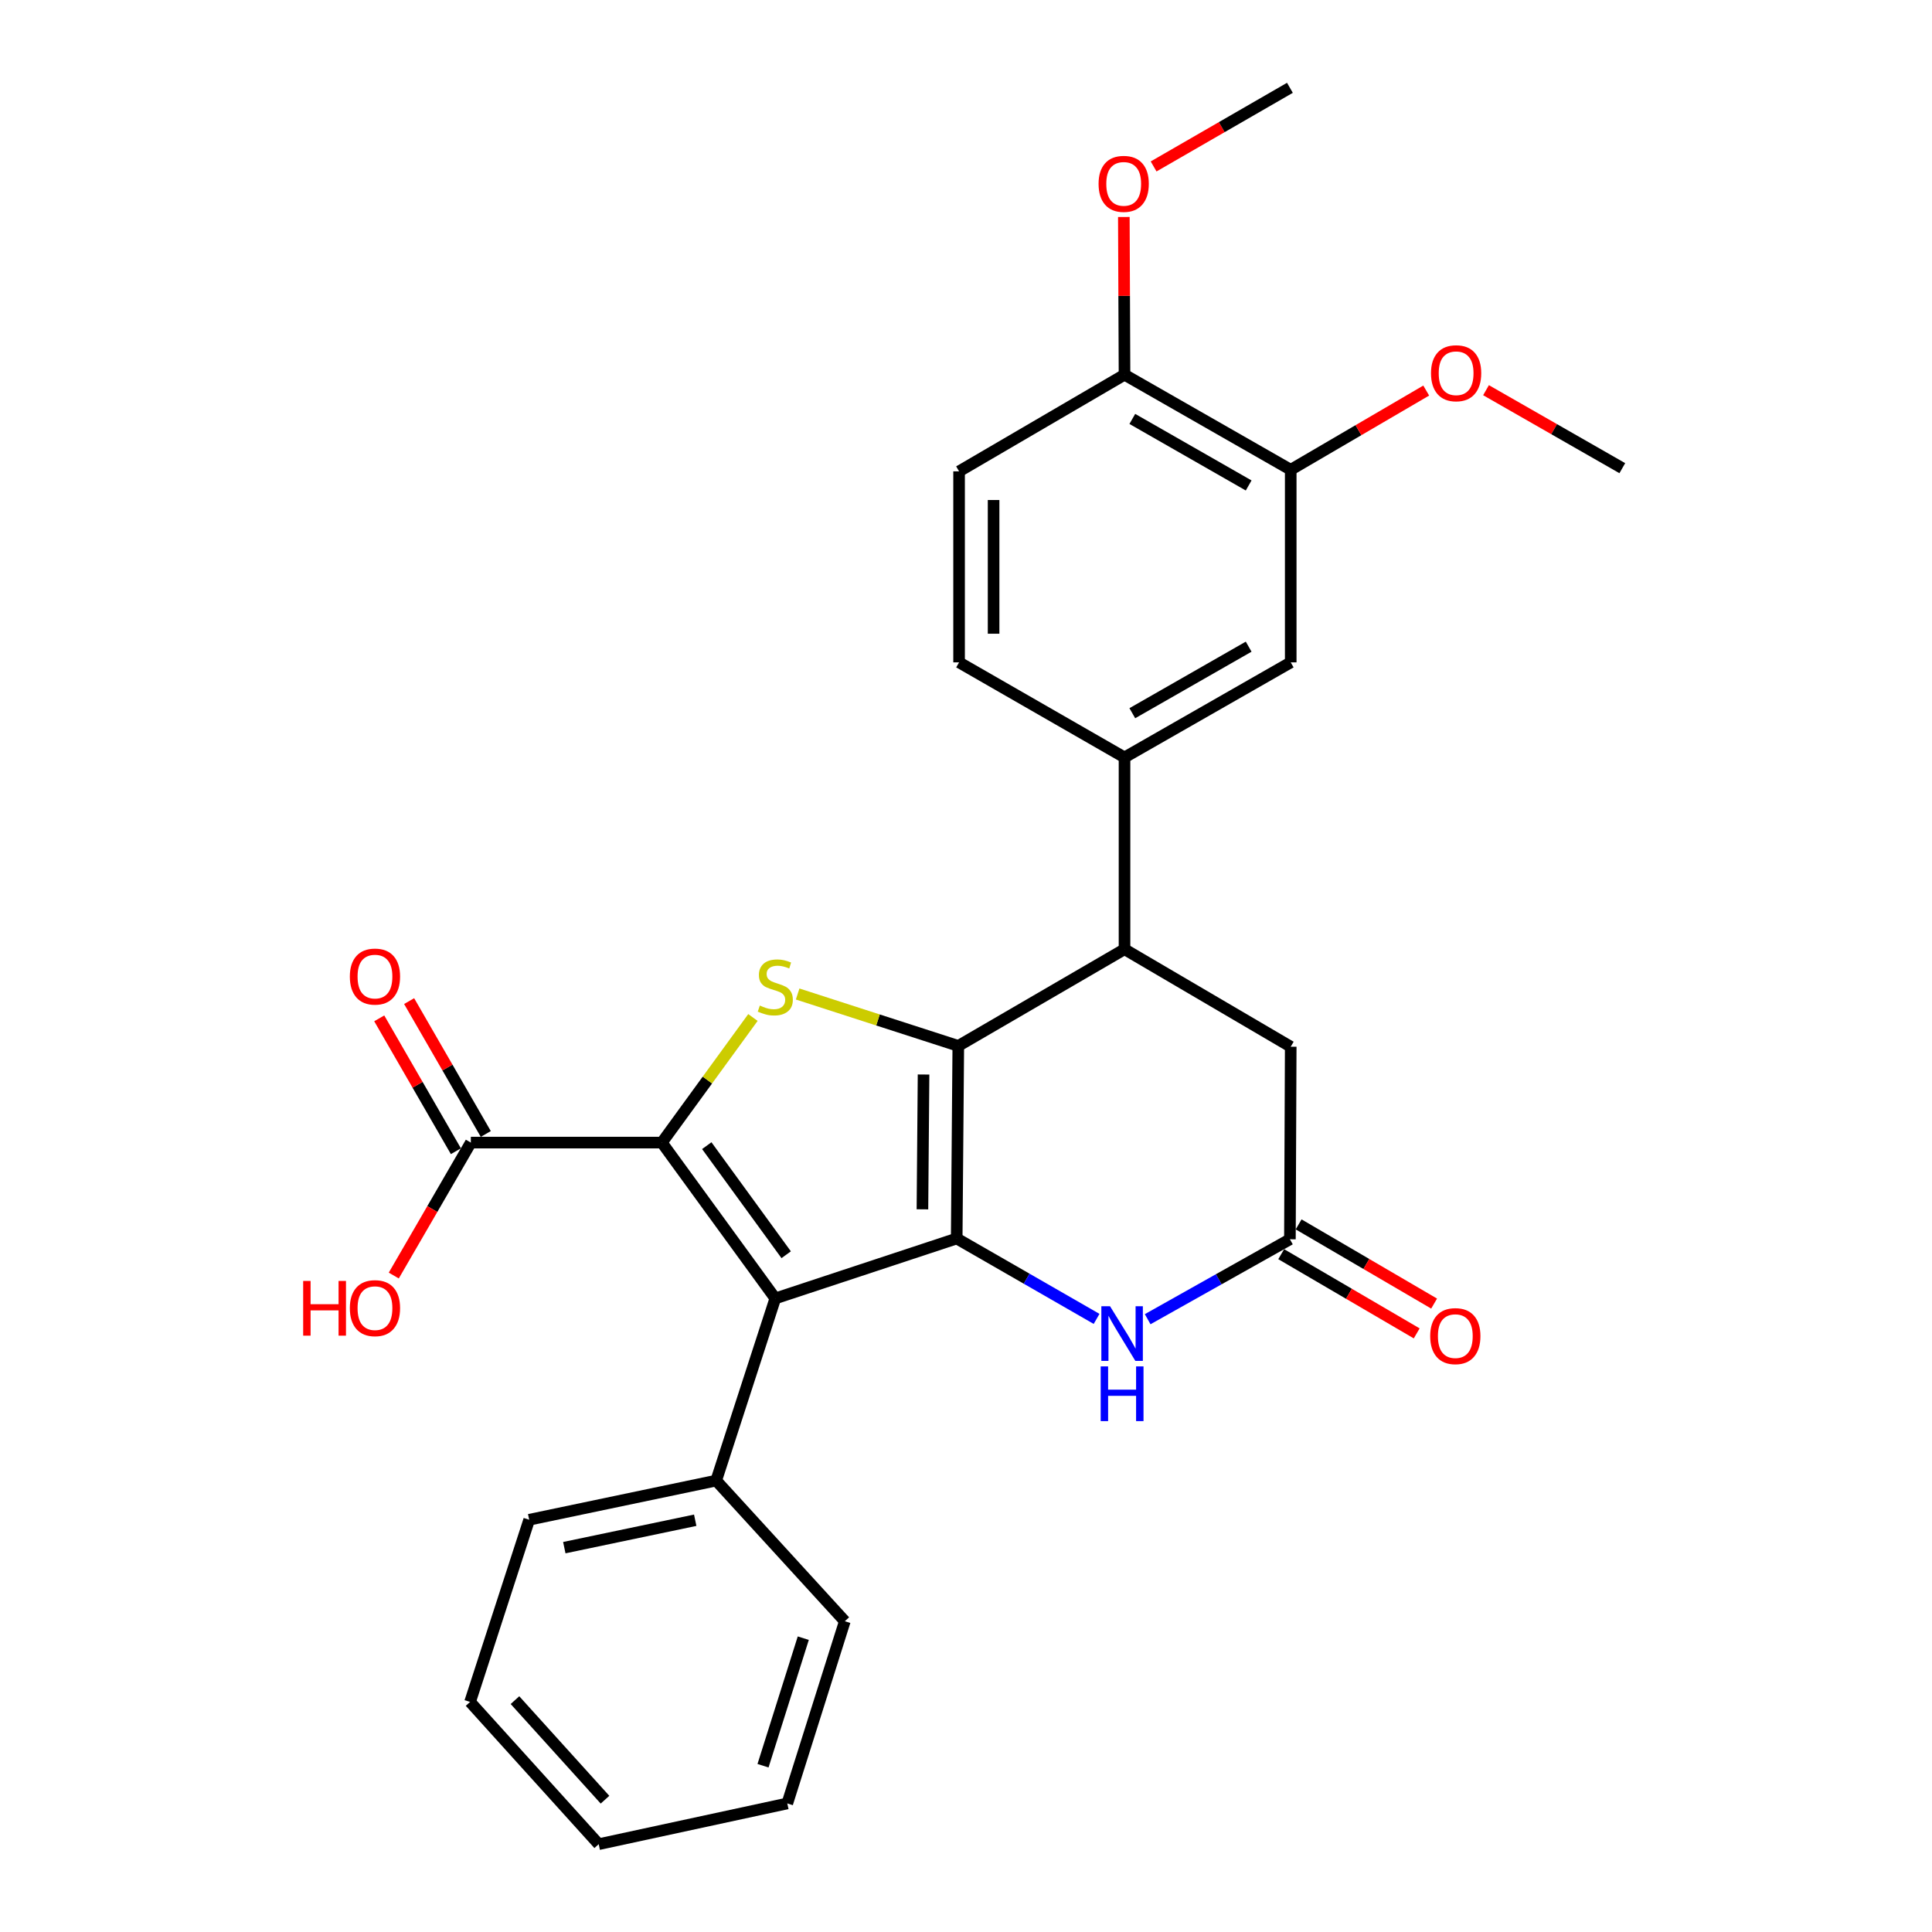 <?xml version='1.0' encoding='iso-8859-1'?>
<svg version='1.1' baseProfile='full'
              xmlns='http://www.w3.org/2000/svg'
                      xmlns:rdkit='http://www.rdkit.org/xml'
                      xmlns:xlink='http://www.w3.org/1999/xlink'
                  xml:space='preserve'
width='1000px' height='1000px' viewBox='0 0 1000 1000'>
<!-- END OF HEADER -->
<rect style='opacity:1.0;fill:#FFFFFF;stroke:none' width='1000' height='1000' x='0' y='0'> </rect>
<path class='bond-0' d='M 495.188,641.043 L 496.012,541.361' style='fill:none;fill-rule:evenodd;stroke:#000000;stroke-width:6px;stroke-linecap:butt;stroke-linejoin:miter;stroke-opacity:1' />
<path class='bond-0' d='M 477.45,625.943 L 478.027,556.166' style='fill:none;fill-rule:evenodd;stroke:#000000;stroke-width:6px;stroke-linecap:butt;stroke-linejoin:miter;stroke-opacity:1' />
<path class='bond-2' d='M 495.188,641.043 L 401.292,672.063' style='fill:none;fill-rule:evenodd;stroke:#000000;stroke-width:6px;stroke-linecap:butt;stroke-linejoin:miter;stroke-opacity:1' />
<path class='bond-4' d='M 495.188,641.043 L 531.389,661.852' style='fill:none;fill-rule:evenodd;stroke:#000000;stroke-width:6px;stroke-linecap:butt;stroke-linejoin:miter;stroke-opacity:1' />
<path class='bond-4' d='M 531.389,661.852 L 567.59,682.661' style='fill:none;fill-rule:evenodd;stroke:#0000FF;stroke-width:6px;stroke-linecap:butt;stroke-linejoin:miter;stroke-opacity:1' />
<path class='bond-3' d='M 496.012,541.361 L 454.436,527.928' style='fill:none;fill-rule:evenodd;stroke:#000000;stroke-width:6px;stroke-linecap:butt;stroke-linejoin:miter;stroke-opacity:1' />
<path class='bond-3' d='M 454.436,527.928 L 412.861,514.495' style='fill:none;fill-rule:evenodd;stroke:#CCCC00;stroke-width:6px;stroke-linecap:butt;stroke-linejoin:miter;stroke-opacity:1' />
<path class='bond-5' d='M 496.012,541.361 L 582.049,491.317' style='fill:none;fill-rule:evenodd;stroke:#000000;stroke-width:6px;stroke-linecap:butt;stroke-linejoin:miter;stroke-opacity:1' />
<path class='bond-1' d='M 342.575,591.405 L 401.292,672.063' style='fill:none;fill-rule:evenodd;stroke:#000000;stroke-width:6px;stroke-linecap:butt;stroke-linejoin:miter;stroke-opacity:1' />
<path class='bond-1' d='M 365.824,592.991 L 406.926,649.452' style='fill:none;fill-rule:evenodd;stroke:#000000;stroke-width:6px;stroke-linecap:butt;stroke-linejoin:miter;stroke-opacity:1' />
<path class='bond-7' d='M 342.575,591.405 L 243.707,591.405' style='fill:none;fill-rule:evenodd;stroke:#000000;stroke-width:6px;stroke-linecap:butt;stroke-linejoin:miter;stroke-opacity:1' />
<path class='bond-28' d='M 342.575,591.405 L 366.147,559.03' style='fill:none;fill-rule:evenodd;stroke:#000000;stroke-width:6px;stroke-linecap:butt;stroke-linejoin:miter;stroke-opacity:1' />
<path class='bond-28' d='M 366.147,559.03 L 389.718,526.654' style='fill:none;fill-rule:evenodd;stroke:#CCCC00;stroke-width:6px;stroke-linecap:butt;stroke-linejoin:miter;stroke-opacity:1' />
<path class='bond-12' d='M 401.292,672.063 L 370.698,766.346' style='fill:none;fill-rule:evenodd;stroke:#000000;stroke-width:6px;stroke-linecap:butt;stroke-linejoin:miter;stroke-opacity:1' />
<path class='bond-6' d='M 594.029,682.819 L 630.844,662.134' style='fill:none;fill-rule:evenodd;stroke:#0000FF;stroke-width:6px;stroke-linecap:butt;stroke-linejoin:miter;stroke-opacity:1' />
<path class='bond-6' d='M 630.844,662.134 L 667.658,641.449' style='fill:none;fill-rule:evenodd;stroke:#000000;stroke-width:6px;stroke-linecap:butt;stroke-linejoin:miter;stroke-opacity:1' />
<path class='bond-8' d='M 582.049,491.317 L 582.049,392.042' style='fill:none;fill-rule:evenodd;stroke:#000000;stroke-width:6px;stroke-linecap:butt;stroke-linejoin:miter;stroke-opacity:1' />
<path class='bond-29' d='M 582.049,491.317 L 668.075,541.778' style='fill:none;fill-rule:evenodd;stroke:#000000;stroke-width:6px;stroke-linecap:butt;stroke-linejoin:miter;stroke-opacity:1' />
<path class='bond-10' d='M 667.658,641.449 L 668.075,541.778' style='fill:none;fill-rule:evenodd;stroke:#000000;stroke-width:6px;stroke-linecap:butt;stroke-linejoin:miter;stroke-opacity:1' />
<path class='bond-14' d='M 663.151,649.16 L 698.217,669.658' style='fill:none;fill-rule:evenodd;stroke:#000000;stroke-width:6px;stroke-linecap:butt;stroke-linejoin:miter;stroke-opacity:1' />
<path class='bond-14' d='M 698.217,669.658 L 733.282,690.156' style='fill:none;fill-rule:evenodd;stroke:#FF0000;stroke-width:6px;stroke-linecap:butt;stroke-linejoin:miter;stroke-opacity:1' />
<path class='bond-14' d='M 672.166,633.739 L 707.231,654.237' style='fill:none;fill-rule:evenodd;stroke:#000000;stroke-width:6px;stroke-linecap:butt;stroke-linejoin:miter;stroke-opacity:1' />
<path class='bond-14' d='M 707.231,654.237 L 742.297,674.735' style='fill:none;fill-rule:evenodd;stroke:#FF0000;stroke-width:6px;stroke-linecap:butt;stroke-linejoin:miter;stroke-opacity:1' />
<path class='bond-16' d='M 251.443,586.942 L 231.603,552.555' style='fill:none;fill-rule:evenodd;stroke:#000000;stroke-width:6px;stroke-linecap:butt;stroke-linejoin:miter;stroke-opacity:1' />
<path class='bond-16' d='M 231.603,552.555 L 211.764,518.168' style='fill:none;fill-rule:evenodd;stroke:#FF0000;stroke-width:6px;stroke-linecap:butt;stroke-linejoin:miter;stroke-opacity:1' />
<path class='bond-16' d='M 235.971,595.869 L 216.132,561.481' style='fill:none;fill-rule:evenodd;stroke:#000000;stroke-width:6px;stroke-linecap:butt;stroke-linejoin:miter;stroke-opacity:1' />
<path class='bond-16' d='M 216.132,561.481 L 196.292,527.094' style='fill:none;fill-rule:evenodd;stroke:#FF0000;stroke-width:6px;stroke-linecap:butt;stroke-linejoin:miter;stroke-opacity:1' />
<path class='bond-18' d='M 243.707,591.405 L 223.761,625.813' style='fill:none;fill-rule:evenodd;stroke:#000000;stroke-width:6px;stroke-linecap:butt;stroke-linejoin:miter;stroke-opacity:1' />
<path class='bond-18' d='M 223.761,625.813 L 203.815,660.221' style='fill:none;fill-rule:evenodd;stroke:#FF0000;stroke-width:6px;stroke-linecap:butt;stroke-linejoin:miter;stroke-opacity:1' />
<path class='bond-9' d='M 582.049,392.042 L 668.075,342.842' style='fill:none;fill-rule:evenodd;stroke:#000000;stroke-width:6px;stroke-linecap:butt;stroke-linejoin:miter;stroke-opacity:1' />
<path class='bond-9' d='M 586.085,369.157 L 646.303,334.716' style='fill:none;fill-rule:evenodd;stroke:#000000;stroke-width:6px;stroke-linecap:butt;stroke-linejoin:miter;stroke-opacity:1' />
<path class='bond-15' d='M 582.049,392.042 L 496.419,342.842' style='fill:none;fill-rule:evenodd;stroke:#000000;stroke-width:6px;stroke-linecap:butt;stroke-linejoin:miter;stroke-opacity:1' />
<path class='bond-11' d='M 668.075,342.842 L 668.075,243.15' style='fill:none;fill-rule:evenodd;stroke:#000000;stroke-width:6px;stroke-linecap:butt;stroke-linejoin:miter;stroke-opacity:1' />
<path class='bond-13' d='M 668.075,243.15 L 582.049,193.95' style='fill:none;fill-rule:evenodd;stroke:#000000;stroke-width:6px;stroke-linecap:butt;stroke-linejoin:miter;stroke-opacity:1' />
<path class='bond-13' d='M 646.303,251.276 L 586.085,216.835' style='fill:none;fill-rule:evenodd;stroke:#000000;stroke-width:6px;stroke-linecap:butt;stroke-linejoin:miter;stroke-opacity:1' />
<path class='bond-19' d='M 668.075,243.15 L 703.141,222.652' style='fill:none;fill-rule:evenodd;stroke:#000000;stroke-width:6px;stroke-linecap:butt;stroke-linejoin:miter;stroke-opacity:1' />
<path class='bond-19' d='M 703.141,222.652 L 738.206,202.155' style='fill:none;fill-rule:evenodd;stroke:#FF0000;stroke-width:6px;stroke-linecap:butt;stroke-linejoin:miter;stroke-opacity:1' />
<path class='bond-21' d='M 370.698,766.346 L 273.904,786.62' style='fill:none;fill-rule:evenodd;stroke:#000000;stroke-width:6px;stroke-linecap:butt;stroke-linejoin:miter;stroke-opacity:1' />
<path class='bond-21' d='M 359.841,786.87 L 292.085,801.062' style='fill:none;fill-rule:evenodd;stroke:#000000;stroke-width:6px;stroke-linecap:butt;stroke-linejoin:miter;stroke-opacity:1' />
<path class='bond-22' d='M 370.698,766.346 L 437.275,839.145' style='fill:none;fill-rule:evenodd;stroke:#000000;stroke-width:6px;stroke-linecap:butt;stroke-linejoin:miter;stroke-opacity:1' />
<path class='bond-20' d='M 582.049,193.95 L 581.872,153.132' style='fill:none;fill-rule:evenodd;stroke:#000000;stroke-width:6px;stroke-linecap:butt;stroke-linejoin:miter;stroke-opacity:1' />
<path class='bond-20' d='M 581.872,153.132 L 581.696,112.314' style='fill:none;fill-rule:evenodd;stroke:#FF0000;stroke-width:6px;stroke-linecap:butt;stroke-linejoin:miter;stroke-opacity:1' />
<path class='bond-31' d='M 582.049,193.95 L 496.419,243.974' style='fill:none;fill-rule:evenodd;stroke:#000000;stroke-width:6px;stroke-linecap:butt;stroke-linejoin:miter;stroke-opacity:1' />
<path class='bond-17' d='M 496.419,342.842 L 496.419,243.974' style='fill:none;fill-rule:evenodd;stroke:#000000;stroke-width:6px;stroke-linecap:butt;stroke-linejoin:miter;stroke-opacity:1' />
<path class='bond-17' d='M 514.281,328.012 L 514.281,258.804' style='fill:none;fill-rule:evenodd;stroke:#000000;stroke-width:6px;stroke-linecap:butt;stroke-linejoin:miter;stroke-opacity:1' />
<path class='bond-23' d='M 769.163,201.963 L 804.432,222.145' style='fill:none;fill-rule:evenodd;stroke:#FF0000;stroke-width:6px;stroke-linecap:butt;stroke-linejoin:miter;stroke-opacity:1' />
<path class='bond-23' d='M 804.432,222.145 L 839.702,242.327' style='fill:none;fill-rule:evenodd;stroke:#000000;stroke-width:6px;stroke-linecap:butt;stroke-linejoin:miter;stroke-opacity:1' />
<path class='bond-24' d='M 597.105,86.151 L 632.382,65.803' style='fill:none;fill-rule:evenodd;stroke:#FF0000;stroke-width:6px;stroke-linecap:butt;stroke-linejoin:miter;stroke-opacity:1' />
<path class='bond-24' d='M 632.382,65.803 L 667.658,45.455' style='fill:none;fill-rule:evenodd;stroke:#000000;stroke-width:6px;stroke-linecap:butt;stroke-linejoin:miter;stroke-opacity:1' />
<path class='bond-26' d='M 273.904,786.62 L 243.31,880.923' style='fill:none;fill-rule:evenodd;stroke:#000000;stroke-width:6px;stroke-linecap:butt;stroke-linejoin:miter;stroke-opacity:1' />
<path class='bond-25' d='M 437.275,839.145 L 407.504,933.458' style='fill:none;fill-rule:evenodd;stroke:#000000;stroke-width:6px;stroke-linecap:butt;stroke-linejoin:miter;stroke-opacity:1' />
<path class='bond-25' d='M 415.775,847.915 L 394.936,913.934' style='fill:none;fill-rule:evenodd;stroke:#000000;stroke-width:6px;stroke-linecap:butt;stroke-linejoin:miter;stroke-opacity:1' />
<path class='bond-27' d='M 407.504,933.458 L 309.887,954.545' style='fill:none;fill-rule:evenodd;stroke:#000000;stroke-width:6px;stroke-linecap:butt;stroke-linejoin:miter;stroke-opacity:1' />
<path class='bond-30' d='M 243.31,880.923 L 309.887,954.545' style='fill:none;fill-rule:evenodd;stroke:#000000;stroke-width:6px;stroke-linecap:butt;stroke-linejoin:miter;stroke-opacity:1' />
<path class='bond-30' d='M 266.545,879.986 L 313.149,931.521' style='fill:none;fill-rule:evenodd;stroke:#000000;stroke-width:6px;stroke-linecap:butt;stroke-linejoin:miter;stroke-opacity:1' />
<path  class='atom-4' d='M 393.292 520.477
Q 393.612 520.597, 394.932 521.157
Q 396.252 521.717, 397.692 522.077
Q 399.172 522.397, 400.612 522.397
Q 403.292 522.397, 404.852 521.117
Q 406.412 519.797, 406.412 517.517
Q 406.412 515.957, 405.612 514.997
Q 404.852 514.037, 403.652 513.517
Q 402.452 512.997, 400.452 512.397
Q 397.932 511.637, 396.412 510.917
Q 394.932 510.197, 393.852 508.677
Q 392.812 507.157, 392.812 504.597
Q 392.812 501.037, 395.212 498.837
Q 397.652 496.637, 402.452 496.637
Q 405.732 496.637, 409.452 498.197
L 408.532 501.277
Q 405.132 499.877, 402.572 499.877
Q 399.812 499.877, 398.292 501.037
Q 396.772 502.157, 396.812 504.117
Q 396.812 505.637, 397.572 506.557
Q 398.372 507.477, 399.492 507.997
Q 400.652 508.517, 402.572 509.117
Q 405.132 509.917, 406.652 510.717
Q 408.172 511.517, 409.252 513.157
Q 410.372 514.757, 410.372 517.517
Q 410.372 521.437, 407.732 523.557
Q 405.132 525.637, 400.772 525.637
Q 398.252 525.637, 396.332 525.077
Q 394.452 524.557, 392.212 523.637
L 393.292 520.477
' fill='#CCCC00'/>
<path  class='atom-5' d='M 574.538 676.093
L 583.818 691.093
Q 584.738 692.573, 586.218 695.253
Q 587.698 697.933, 587.778 698.093
L 587.778 676.093
L 591.538 676.093
L 591.538 704.413
L 587.658 704.413
L 577.698 688.013
Q 576.538 686.093, 575.298 683.893
Q 574.098 681.693, 573.738 681.013
L 573.738 704.413
L 570.058 704.413
L 570.058 676.093
L 574.538 676.093
' fill='#0000FF'/>
<path  class='atom-5' d='M 569.718 707.245
L 573.558 707.245
L 573.558 719.285
L 588.038 719.285
L 588.038 707.245
L 591.878 707.245
L 591.878 735.565
L 588.038 735.565
L 588.038 722.485
L 573.558 722.485
L 573.558 735.565
L 569.718 735.565
L 569.718 707.245
' fill='#0000FF'/>
<path  class='atom-15' d='M 740.268 691.574
Q 740.268 684.774, 743.628 680.974
Q 746.988 677.174, 753.268 677.174
Q 759.548 677.174, 762.908 680.974
Q 766.268 684.774, 766.268 691.574
Q 766.268 698.454, 762.868 702.374
Q 759.468 706.254, 753.268 706.254
Q 747.028 706.254, 743.628 702.374
Q 740.268 698.494, 740.268 691.574
M 753.268 703.054
Q 757.588 703.054, 759.908 700.174
Q 762.268 697.254, 762.268 691.574
Q 762.268 686.014, 759.908 683.214
Q 757.588 680.374, 753.268 680.374
Q 748.948 680.374, 746.588 683.174
Q 744.268 685.974, 744.268 691.574
Q 744.268 697.294, 746.588 700.174
Q 748.948 703.054, 753.268 703.054
' fill='#FF0000'/>
<path  class='atom-17' d='M 181.08 505.468
Q 181.08 498.668, 184.44 494.868
Q 187.8 491.068, 194.08 491.068
Q 200.36 491.068, 203.72 494.868
Q 207.08 498.668, 207.08 505.468
Q 207.08 512.348, 203.68 516.268
Q 200.28 520.148, 194.08 520.148
Q 187.84 520.148, 184.44 516.268
Q 181.08 512.388, 181.08 505.468
M 194.08 516.948
Q 198.4 516.948, 200.72 514.068
Q 203.08 511.148, 203.08 505.468
Q 203.08 499.908, 200.72 497.108
Q 198.4 494.268, 194.08 494.268
Q 189.76 494.268, 187.4 497.068
Q 185.08 499.868, 185.08 505.468
Q 185.08 511.188, 187.4 514.068
Q 189.76 516.948, 194.08 516.948
' fill='#FF0000'/>
<path  class='atom-19' d='M 156.92 663.015
L 160.76 663.015
L 160.76 675.055
L 175.24 675.055
L 175.24 663.015
L 179.08 663.015
L 179.08 691.335
L 175.24 691.335
L 175.24 678.255
L 160.76 678.255
L 160.76 691.335
L 156.92 691.335
L 156.92 663.015
' fill='#FF0000'/>
<path  class='atom-19' d='M 181.08 677.095
Q 181.08 670.295, 184.44 666.495
Q 187.8 662.695, 194.08 662.695
Q 200.36 662.695, 203.72 666.495
Q 207.08 670.295, 207.08 677.095
Q 207.08 683.975, 203.68 687.895
Q 200.28 691.775, 194.08 691.775
Q 187.84 691.775, 184.44 687.895
Q 181.08 684.015, 181.08 677.095
M 194.08 688.575
Q 198.4 688.575, 200.72 685.695
Q 203.08 682.775, 203.08 677.095
Q 203.08 671.535, 200.72 668.735
Q 198.4 665.895, 194.08 665.895
Q 189.76 665.895, 187.4 668.695
Q 185.08 671.495, 185.08 677.095
Q 185.08 682.815, 187.4 685.695
Q 189.76 688.575, 194.08 688.575
' fill='#FF0000'/>
<path  class='atom-20' d='M 740.685 193.186
Q 740.685 186.386, 744.045 182.586
Q 747.405 178.786, 753.685 178.786
Q 759.965 178.786, 763.325 182.586
Q 766.685 186.386, 766.685 193.186
Q 766.685 200.066, 763.285 203.986
Q 759.885 207.866, 753.685 207.866
Q 747.445 207.866, 744.045 203.986
Q 740.685 200.106, 740.685 193.186
M 753.685 204.666
Q 758.005 204.666, 760.325 201.786
Q 762.685 198.866, 762.685 193.186
Q 762.685 187.626, 760.325 184.826
Q 758.005 181.986, 753.685 181.986
Q 749.365 181.986, 747.005 184.786
Q 744.685 187.586, 744.685 193.186
Q 744.685 198.906, 747.005 201.786
Q 749.365 204.666, 753.685 204.666
' fill='#FF0000'/>
<path  class='atom-21' d='M 568.622 95.162
Q 568.622 88.362, 571.982 84.562
Q 575.342 80.762, 581.622 80.762
Q 587.902 80.762, 591.262 84.562
Q 594.622 88.362, 594.622 95.162
Q 594.622 102.042, 591.222 105.962
Q 587.822 109.842, 581.622 109.842
Q 575.382 109.842, 571.982 105.962
Q 568.622 102.082, 568.622 95.162
M 581.622 106.642
Q 585.942 106.642, 588.262 103.762
Q 590.622 100.842, 590.622 95.162
Q 590.622 89.602, 588.262 86.802
Q 585.942 83.962, 581.622 83.962
Q 577.302 83.962, 574.942 86.762
Q 572.622 89.562, 572.622 95.162
Q 572.622 100.882, 574.942 103.762
Q 577.302 106.642, 581.622 106.642
' fill='#FF0000'/>
</svg>
